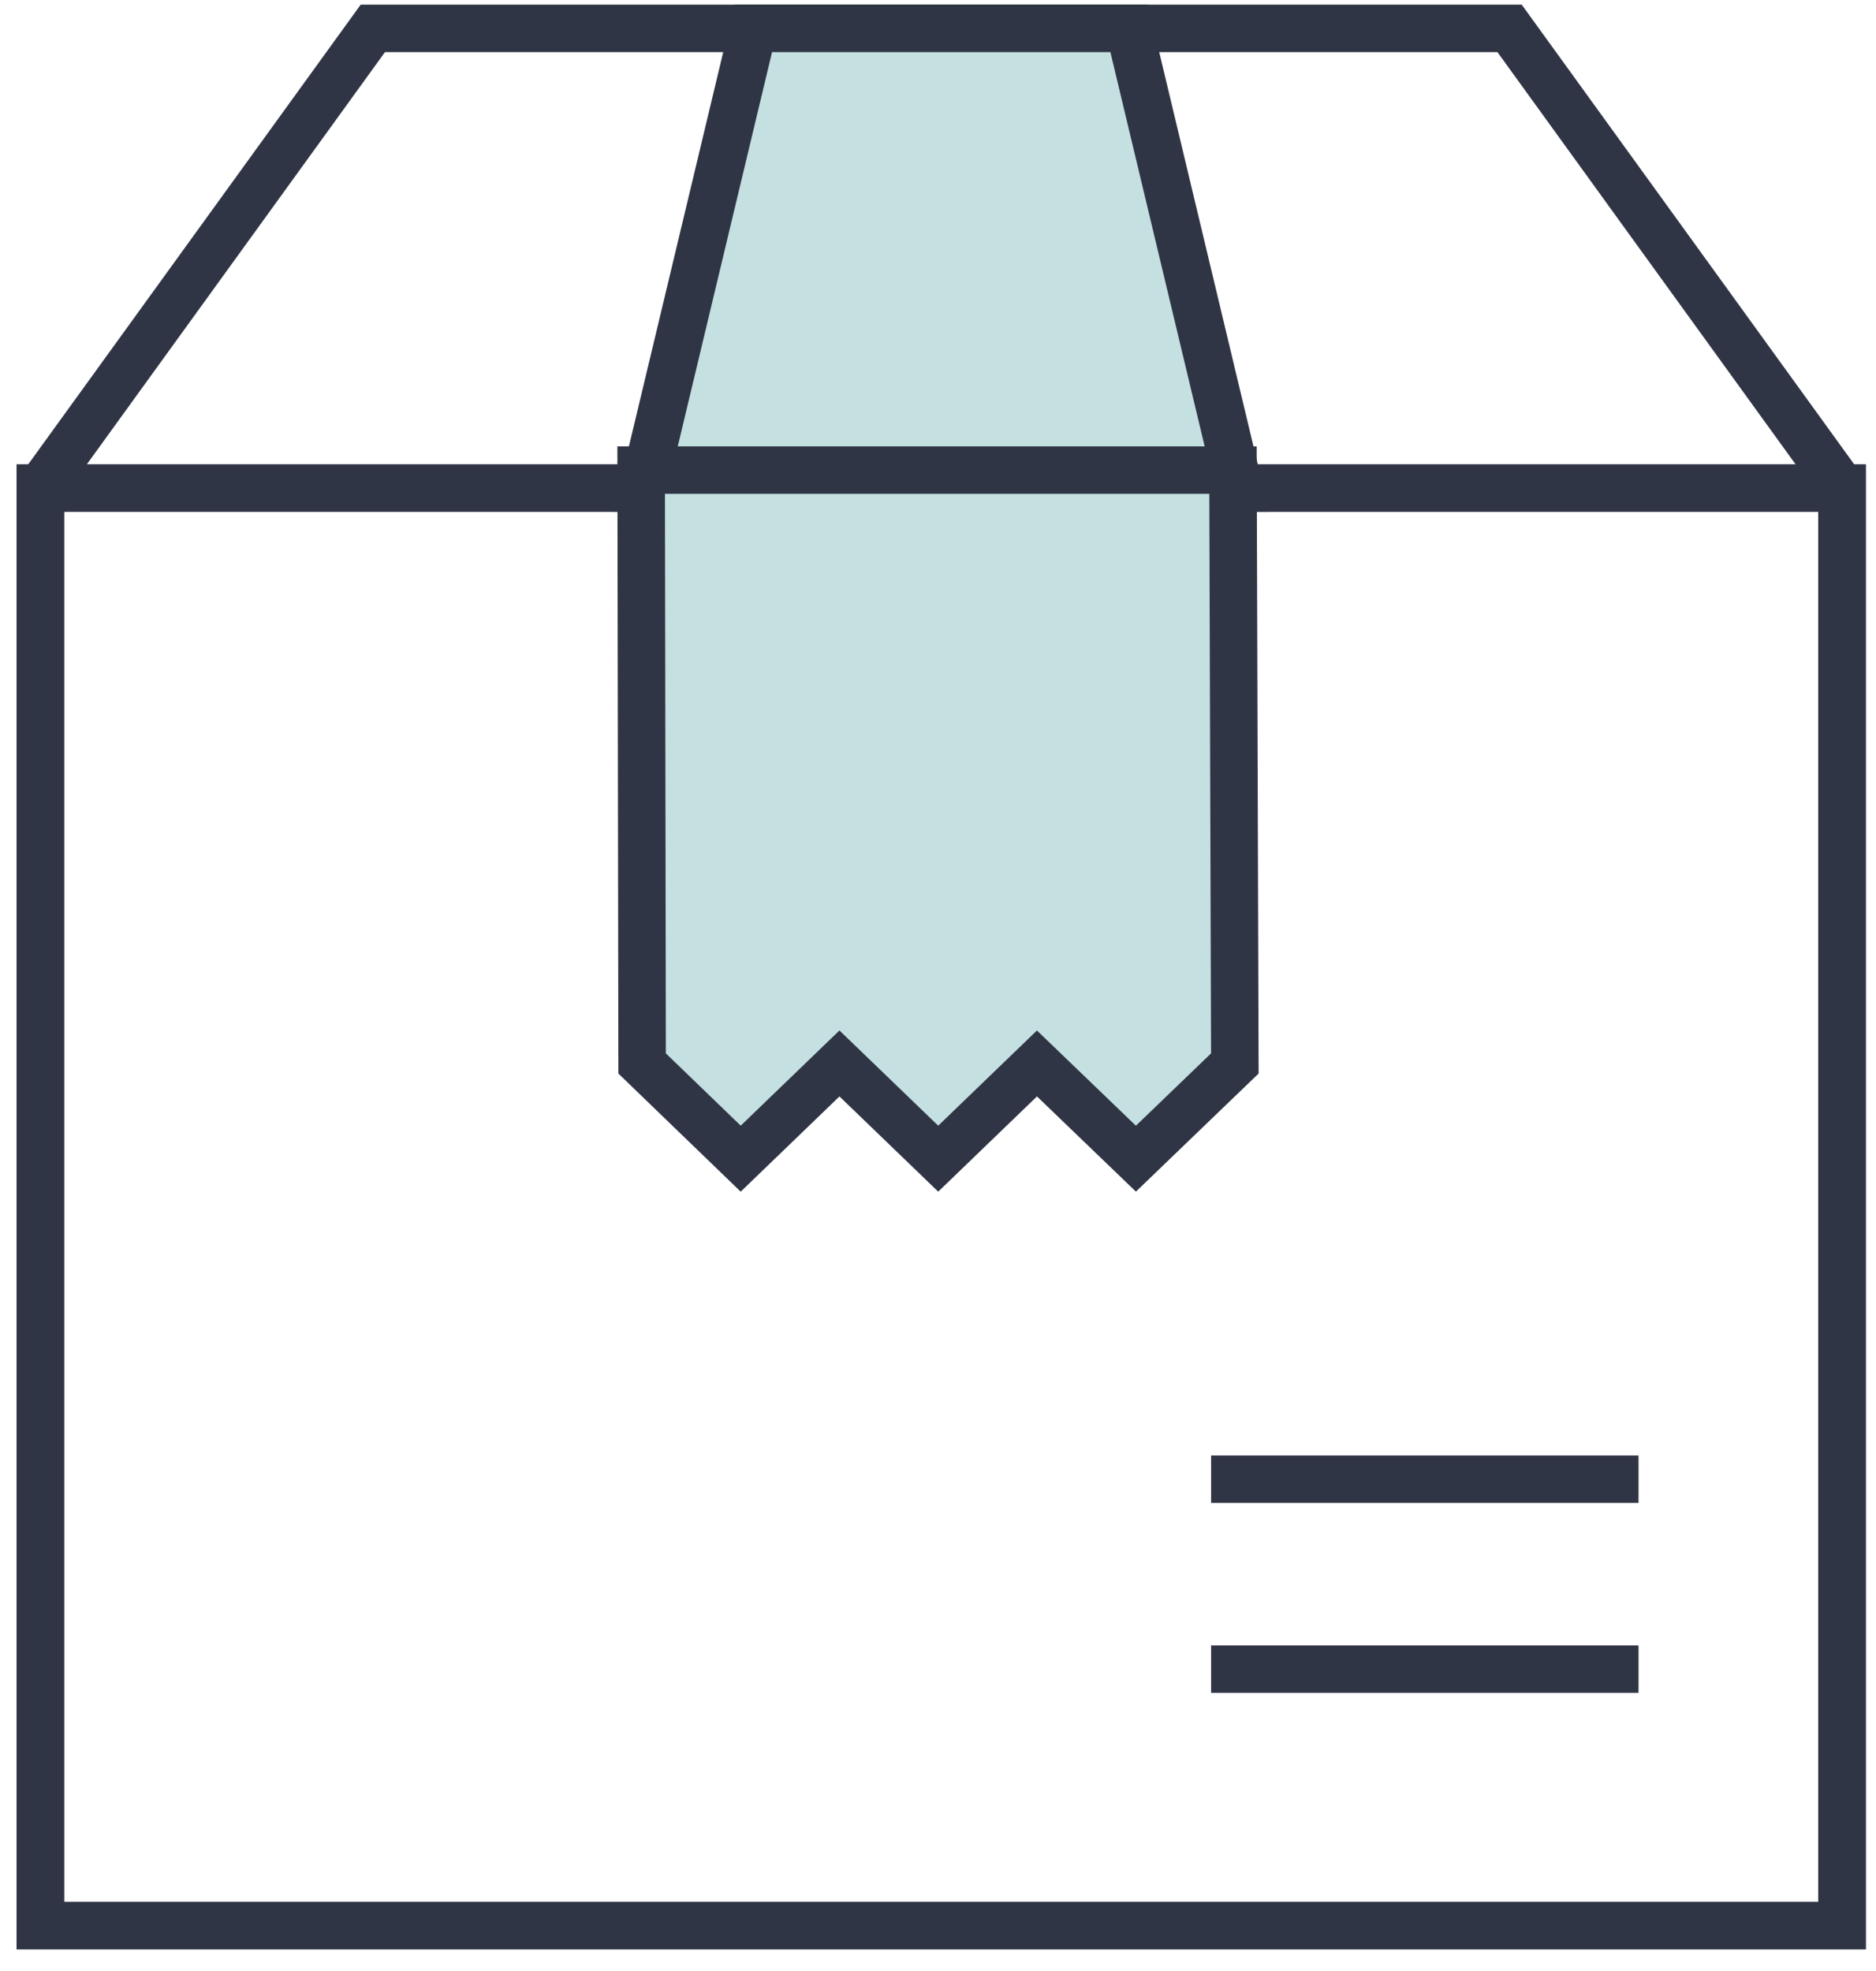 <?xml version="1.0" encoding="UTF-8"?>
<svg width="79px" height="83px" viewBox="0 0 79 83" version="1.1" xmlns="http://www.w3.org/2000/svg" xmlns:xlink="http://www.w3.org/1999/xlink">
    <!-- Generator: Sketch 61 (89581) - https://sketch.com -->
    <title>Group 11@2x</title>
    <desc>Created with Sketch.</desc>
    <g id="Symbols" stroke="none" stroke-width="1" fill="none" fill-rule="evenodd">
        <g id="WHYUSEUS" transform="translate(-275, -67)" stroke="#303545" stroke-width="2">
            <g id="Group-11" transform="translate(276, 67)">
                <g id="Group-10">
                    <g id="Group-6" transform="translate(0, 0.8)">
                        <polygon id="Stroke-1" points="0.7 80.302 76.57 80.302 76.57 19.756 0.7 19.756"></polygon>
                        <polygon id="Stroke-3" points="0.7 80.302 76.57 80.302 76.57 19.756 0.7 19.756"></polygon>
                        <polyline id="Stroke-4" points="0.7 19.755 14.7 0.396 62.57 0.396 76.57 19.755"></polyline>
                        <polygon id="Stroke-5" fill="#C4E0E1" points="51.177 19.755 26.093 19.755 30.722 0.396 46.549 0.396"></polygon>
                    </g>
                    <line x1="50" y1="62.3" x2="68" y2="62.3" id="Stroke-7"></line>
                    <line x1="50" y1="70.3" x2="68" y2="70.3" id="Stroke-8"></line>
                    <polygon id="Stroke-9" fill="#C4E0E1" points="50.922 19.8 26 19.8 26.04 44.79 30.192 48.8 34.35 44.79 38.509 48.8 42.667 44.79 46.834 48.8 51 44.79"></polygon>
                </g>
            </g>
        </g>
    </g>
</svg>